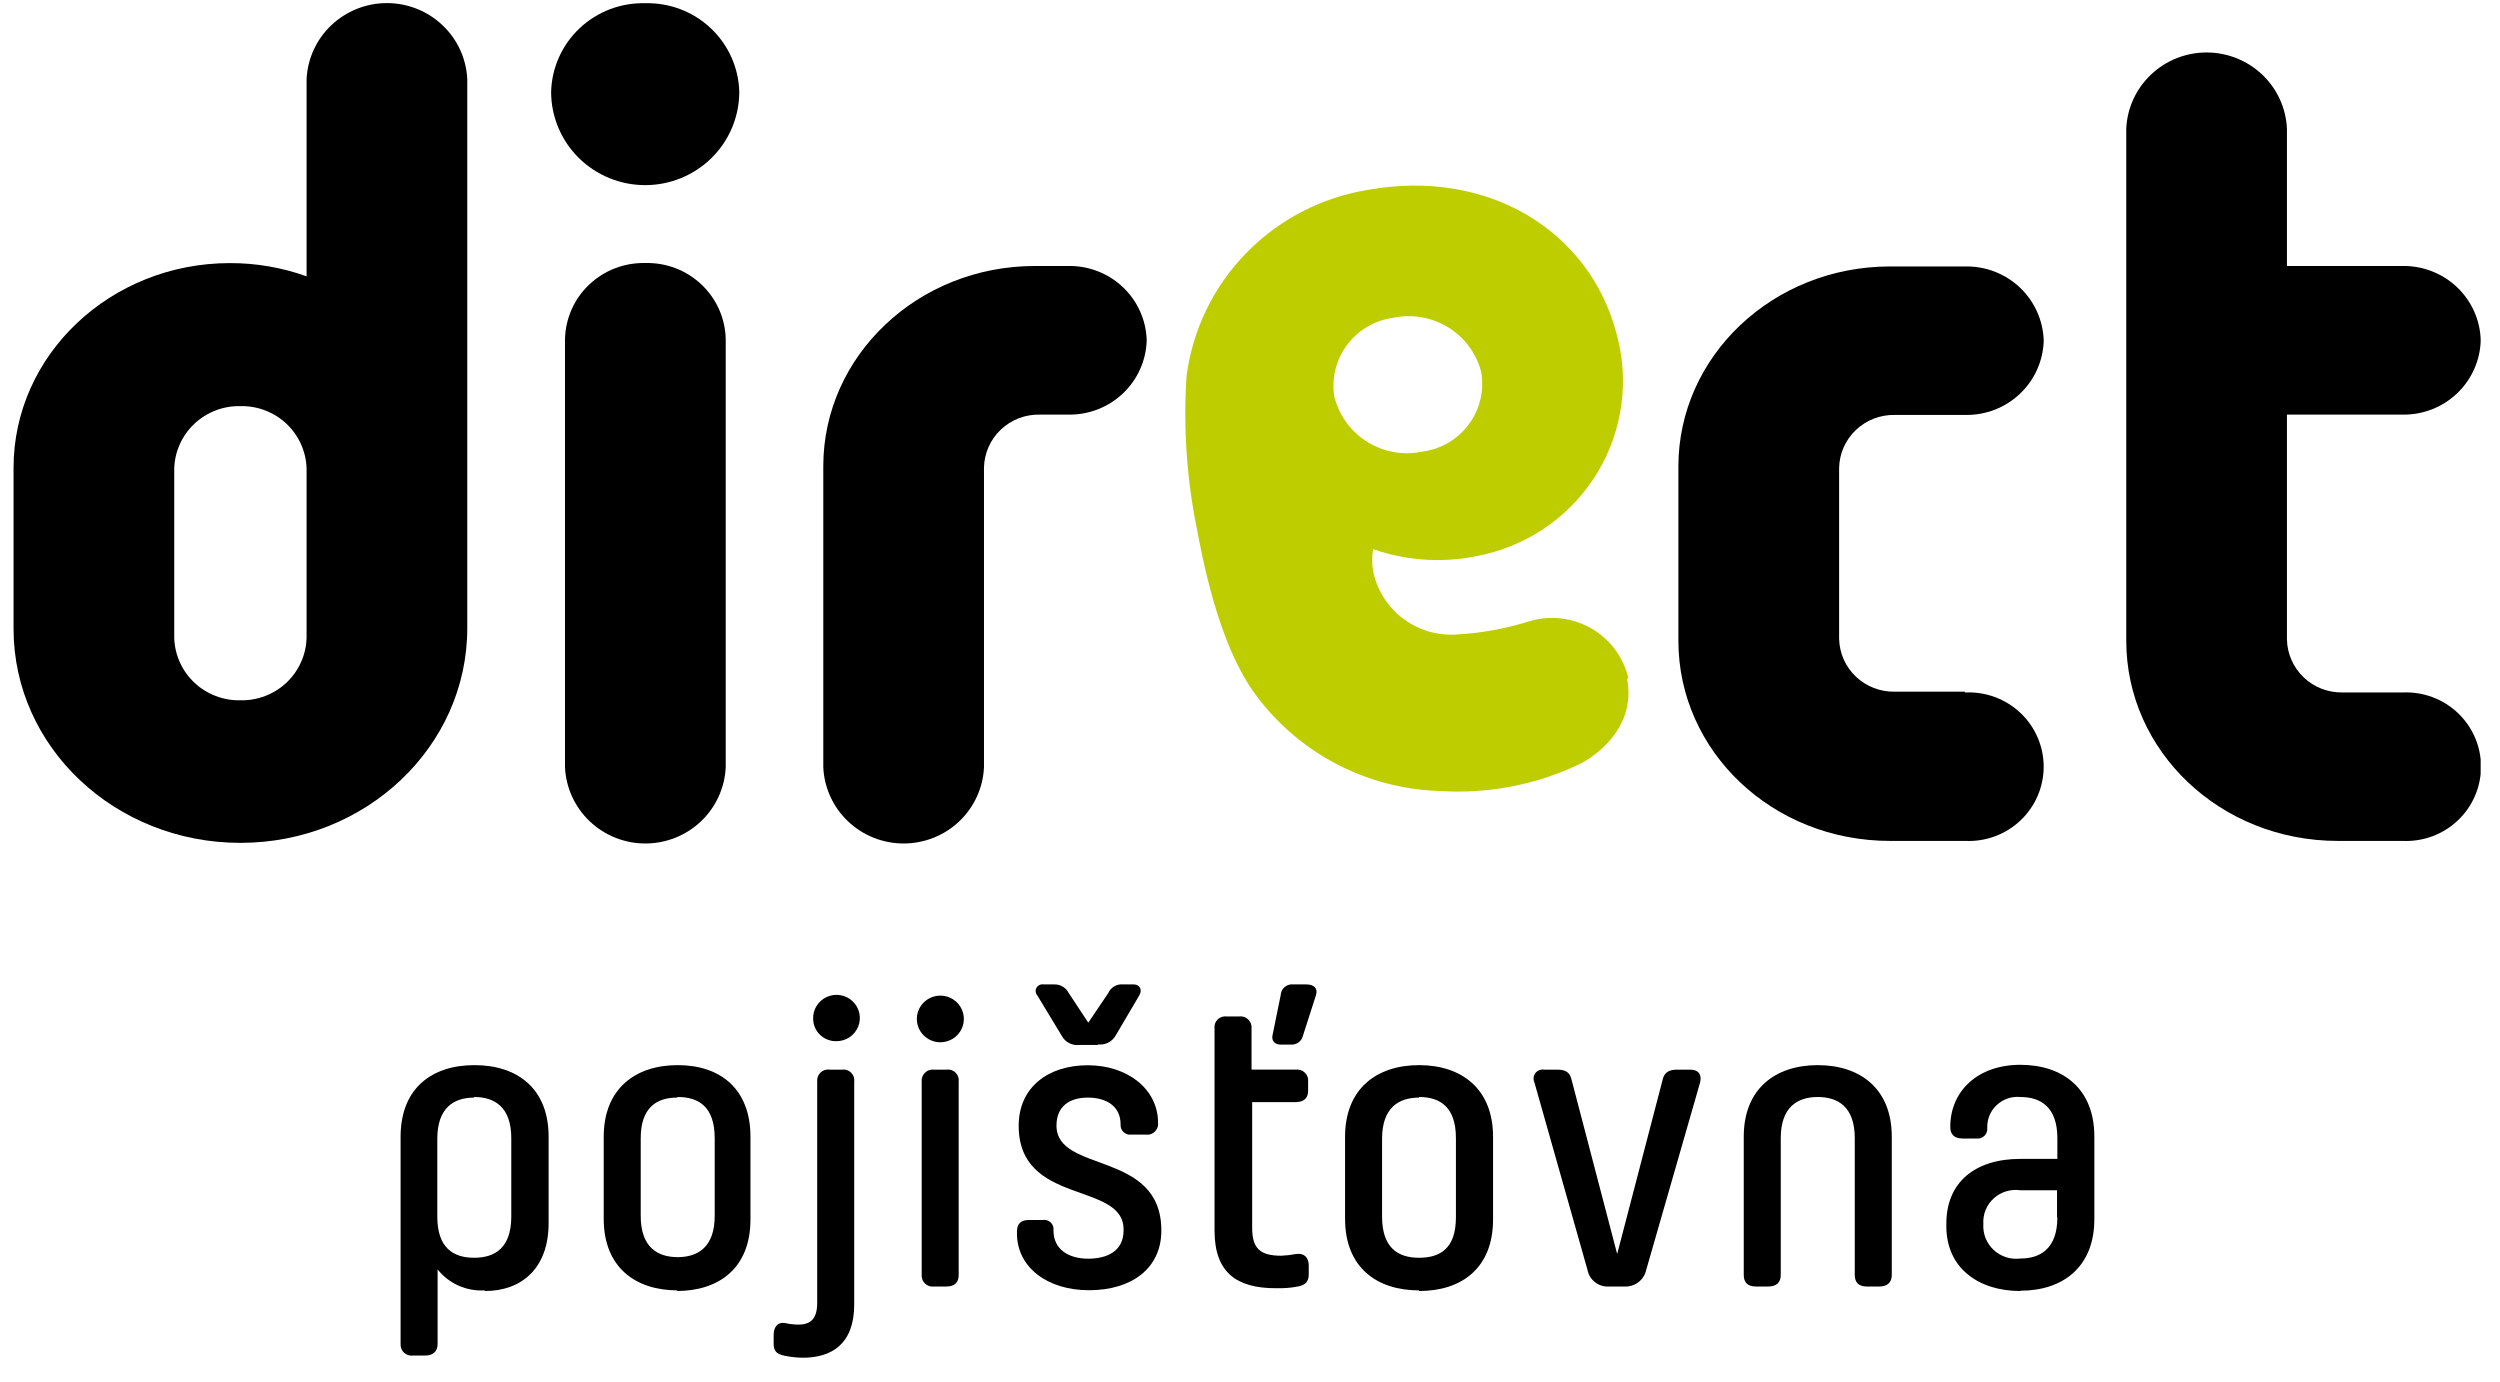 <?xml version="1.0" encoding="UTF-8"?>
<svg xmlns="http://www.w3.org/2000/svg" width="76" height="42" viewBox="0 0 76 42" fill="none">
  <g clip-path="url(#clip0_180_1502)">
    <path d="M19.614 0.098C19.248 0.089 18.883 0.151 18.541 0.281C18.2 0.412 17.887 0.607 17.621 0.858C17.356 1.108 17.142 1.407 16.994 1.739C16.845 2.071 16.764 2.429 16.754 2.792C16.754 3.544 17.056 4.266 17.592 4.798C18.128 5.329 18.856 5.628 19.614 5.628C20.372 5.628 21.1 5.329 21.636 4.798C22.172 4.266 22.474 3.544 22.474 2.792C22.465 2.429 22.383 2.071 22.234 1.739C22.086 1.407 21.872 1.108 21.607 0.858C21.341 0.607 21.029 0.412 20.687 0.281C20.345 0.151 19.98 0.089 19.614 0.098Z" fill="black"></path>
    <path d="M14.414 33.367C13.794 33.367 13.294 33.679 13.294 34.62V36.983C13.294 37.928 13.77 38.236 14.414 38.236C15.057 38.236 15.543 37.924 15.543 36.983V34.601C15.543 33.656 15.038 33.349 14.414 33.349V33.367ZM14.733 39.228C14.461 39.244 14.188 39.194 13.94 39.083C13.691 38.972 13.472 38.803 13.303 38.59V40.859C13.303 41.081 13.17 41.209 12.917 41.209H12.56C12.511 41.216 12.46 41.212 12.413 41.197C12.365 41.183 12.321 41.158 12.285 41.124C12.248 41.091 12.22 41.049 12.201 41.003C12.183 40.958 12.175 40.908 12.178 40.859V34.558C12.178 33.079 13.132 32.38 14.423 32.38C15.715 32.38 16.678 33.079 16.678 34.558V37.182C16.678 38.571 15.844 39.247 14.743 39.247" fill="black"></path>
    <path d="M20.584 33.367C19.954 33.367 19.478 33.679 19.478 34.601V36.964C19.478 37.91 19.983 38.217 20.603 38.217C21.222 38.217 21.727 37.905 21.727 36.964V34.601C21.727 33.656 21.251 33.349 20.603 33.349L20.584 33.367ZM20.603 39.228C19.32 39.228 18.353 38.529 18.353 37.054V34.558C18.353 33.103 19.306 32.38 20.603 32.38C21.899 32.38 22.814 33.103 22.814 34.558V37.073C22.814 38.548 21.861 39.247 20.564 39.247" fill="black"></path>
    <path d="M24.72 30.976C24.714 30.836 24.75 30.697 24.825 30.578C24.899 30.458 25.008 30.364 25.137 30.306C25.265 30.248 25.409 30.23 25.548 30.253C25.688 30.277 25.817 30.341 25.919 30.438C26.022 30.535 26.093 30.66 26.123 30.797C26.153 30.933 26.142 31.076 26.09 31.207C26.037 31.337 25.947 31.449 25.831 31.529C25.714 31.608 25.576 31.651 25.434 31.652C25.343 31.655 25.251 31.64 25.165 31.607C25.079 31.575 25 31.526 24.934 31.463C24.867 31.4 24.814 31.325 24.777 31.241C24.74 31.157 24.721 31.067 24.72 30.976ZM24.429 41.275C24.24 41.274 24.052 41.255 23.866 41.218C23.638 41.171 23.519 41.095 23.519 40.859V40.58C23.519 40.344 23.638 40.183 23.866 40.221C23.999 40.251 24.135 40.267 24.272 40.268C24.643 40.268 24.843 40.093 24.843 39.606V32.881C24.838 32.83 24.844 32.779 24.861 32.731C24.879 32.684 24.907 32.641 24.944 32.605C24.981 32.57 25.025 32.544 25.074 32.529C25.123 32.513 25.174 32.509 25.225 32.517H25.596C25.647 32.51 25.698 32.514 25.746 32.53C25.794 32.546 25.837 32.572 25.873 32.608C25.909 32.643 25.936 32.686 25.953 32.733C25.969 32.781 25.975 32.831 25.968 32.881V39.658C25.968 40.864 25.277 41.275 24.405 41.275" fill="black"></path>
    <path d="M28.401 32.517H28.772C28.822 32.51 28.873 32.514 28.921 32.53C28.969 32.546 29.013 32.572 29.049 32.608C29.085 32.643 29.112 32.686 29.129 32.733C29.145 32.781 29.15 32.831 29.144 32.881V38.76C29.144 38.982 29.025 39.11 28.772 39.11H28.401C28.351 39.117 28.301 39.113 28.253 39.099C28.206 39.084 28.162 39.059 28.126 39.026C28.089 38.992 28.061 38.951 28.042 38.905C28.024 38.859 28.016 38.809 28.019 38.76V32.881C28.015 32.83 28.021 32.78 28.039 32.733C28.057 32.685 28.085 32.643 28.122 32.608C28.158 32.573 28.202 32.546 28.251 32.531C28.299 32.515 28.35 32.51 28.401 32.517ZM27.872 30.976C27.872 30.788 27.947 30.608 28.081 30.475C28.215 30.342 28.397 30.267 28.586 30.267C28.776 30.267 28.958 30.342 29.092 30.475C29.226 30.608 29.301 30.788 29.301 30.976C29.301 31.164 29.226 31.344 29.092 31.477C28.958 31.61 28.776 31.685 28.586 31.685C28.397 31.685 28.215 31.61 28.081 31.477C27.947 31.344 27.872 31.164 27.872 30.976Z" fill="black"></path>
    <path d="M33.375 31.765H32.822C32.714 31.78 32.604 31.762 32.507 31.713C32.409 31.664 32.33 31.587 32.279 31.491L31.535 30.262C31.507 30.231 31.489 30.191 31.485 30.15C31.48 30.108 31.488 30.066 31.509 30.029C31.529 29.992 31.561 29.963 31.599 29.945C31.637 29.926 31.679 29.92 31.721 29.926H32.04C32.132 29.922 32.224 29.945 32.303 29.991C32.383 30.037 32.447 30.105 32.488 30.186L33.084 31.089L33.694 30.186C33.731 30.101 33.795 30.03 33.875 29.984C33.956 29.937 34.049 29.917 34.142 29.926H34.462C34.648 29.926 34.738 30.087 34.633 30.262L33.918 31.477C33.866 31.571 33.786 31.648 33.689 31.696C33.592 31.745 33.483 31.764 33.375 31.751V31.765ZM33.07 33.367C32.503 33.367 32.117 33.641 32.117 34.218C32.117 35.683 35.305 34.955 35.305 37.408C35.305 38.576 34.38 39.223 33.108 39.223C31.835 39.223 30.916 38.524 30.916 37.498V37.437C30.916 37.2 31.035 37.087 31.287 37.087H31.697C31.741 37.08 31.786 37.083 31.829 37.096C31.871 37.11 31.91 37.133 31.942 37.163C31.974 37.194 31.998 37.232 32.013 37.274C32.027 37.315 32.032 37.36 32.026 37.404C32.026 37.999 32.503 38.264 33.084 38.264C33.666 38.264 34.157 38.028 34.157 37.404V37.375C34.157 35.91 30.968 36.661 30.968 34.223C30.968 33.06 31.855 32.384 33.07 32.384C34.285 32.384 35.205 33.117 35.205 34.128C35.211 34.179 35.205 34.23 35.187 34.277C35.17 34.325 35.142 34.368 35.105 34.403C35.068 34.439 35.024 34.465 34.975 34.48C34.926 34.496 34.874 34.5 34.824 34.492H34.395C34.352 34.498 34.307 34.494 34.266 34.481C34.224 34.467 34.186 34.445 34.154 34.415C34.123 34.385 34.099 34.348 34.083 34.307C34.068 34.267 34.062 34.223 34.066 34.18C34.066 33.641 33.651 33.367 33.07 33.367Z" fill="black"></path>
    <path d="M38.933 30.252L38.681 31.491C38.657 31.651 38.762 31.756 38.933 31.756H39.248C39.328 31.76 39.407 31.738 39.473 31.691C39.538 31.645 39.585 31.577 39.605 31.5L40.006 30.252C40.072 30.04 39.939 29.926 39.715 29.926H39.315C39.268 29.921 39.22 29.925 39.175 29.939C39.13 29.953 39.088 29.976 39.052 30.007C39.016 30.037 38.987 30.075 38.967 30.117C38.947 30.16 38.935 30.206 38.933 30.252ZM38.786 39.162C37.594 39.162 36.922 38.689 36.922 37.408V31.264C36.916 31.214 36.921 31.164 36.937 31.116C36.954 31.069 36.981 31.026 37.017 30.991C37.053 30.956 37.097 30.929 37.145 30.913C37.193 30.898 37.244 30.893 37.294 30.9H37.661C37.712 30.893 37.763 30.897 37.812 30.912C37.861 30.927 37.906 30.954 37.943 30.989C37.98 31.024 38.009 31.067 38.027 31.114C38.045 31.162 38.052 31.213 38.047 31.264V32.516H39.381C39.432 32.509 39.484 32.513 39.533 32.529C39.582 32.544 39.627 32.57 39.664 32.605C39.701 32.64 39.73 32.683 39.748 32.731C39.766 32.779 39.772 32.83 39.767 32.88V33.154C39.767 33.391 39.634 33.504 39.381 33.504H38.066V37.333C38.066 37.971 38.328 38.174 38.952 38.174C39.103 38.168 39.253 38.15 39.4 38.122C39.653 38.084 39.786 38.235 39.786 38.472V38.746C39.786 38.987 39.653 39.072 39.453 39.11C39.239 39.151 39.022 39.168 38.805 39.162" fill="black"></path>
    <path d="M43.14 33.367C42.515 33.367 42.015 33.679 42.015 34.62V36.983C42.015 37.928 42.491 38.236 43.14 38.236C43.788 38.236 44.26 37.947 44.26 37.007V34.601C44.26 33.656 43.783 33.349 43.14 33.349V33.367ZM43.14 39.228C41.853 39.228 40.89 38.529 40.89 37.054V34.558C40.89 33.103 41.843 32.38 43.14 32.38C44.436 32.38 45.389 33.103 45.389 34.558V37.073C45.389 38.548 44.436 39.247 43.14 39.247" fill="black"></path>
    <path d="M46.913 32.517H47.332C47.585 32.517 47.718 32.592 47.771 32.805L49.162 38.122L50.549 32.805C50.602 32.592 50.749 32.517 50.988 32.517H51.383C51.636 32.517 51.741 32.668 51.684 32.904L50.044 38.609C50.011 38.758 49.925 38.891 49.802 38.983C49.679 39.075 49.526 39.12 49.372 39.11H48.924C48.771 39.122 48.618 39.078 48.496 38.985C48.374 38.893 48.29 38.759 48.261 38.609L46.646 32.904C46.625 32.859 46.616 32.81 46.621 32.76C46.626 32.711 46.644 32.664 46.674 32.624C46.704 32.584 46.744 32.553 46.79 32.535C46.837 32.516 46.887 32.509 46.937 32.517" fill="black"></path>
    <path d="M57.128 39.11H56.756C56.504 39.11 56.385 38.987 56.385 38.76V34.601C56.385 33.656 55.884 33.349 55.26 33.349C54.636 33.349 54.135 33.66 54.135 34.601V38.76C54.135 38.987 54.006 39.11 53.754 39.11H53.382C53.13 39.11 53.01 38.987 53.01 38.76V34.554C53.01 33.103 53.964 32.38 55.26 32.38C56.556 32.38 57.51 33.103 57.51 34.554V38.76C57.51 38.987 57.376 39.11 57.128 39.11Z" fill="black"></path>
    <path d="M62.534 37.007V36.184H61.419C61.274 36.163 61.126 36.174 60.986 36.217C60.846 36.259 60.717 36.332 60.609 36.431C60.501 36.529 60.417 36.65 60.362 36.785C60.308 36.92 60.284 37.065 60.294 37.21C60.284 37.356 60.307 37.502 60.361 37.639C60.416 37.775 60.499 37.897 60.607 37.998C60.714 38.098 60.843 38.173 60.983 38.219C61.123 38.264 61.272 38.278 61.419 38.259C62.038 38.259 62.544 37.947 62.544 37.007H62.534ZM61.419 39.247C60.146 39.247 59.169 38.548 59.169 37.281V37.196C59.169 35.943 60.041 35.23 61.419 35.23H62.544V34.601C62.544 33.656 62.038 33.349 61.419 33.349C61.288 33.336 61.156 33.352 61.032 33.394C60.908 33.437 60.794 33.505 60.699 33.595C60.604 33.684 60.529 33.793 60.48 33.913C60.43 34.034 60.408 34.164 60.413 34.294C60.417 34.338 60.411 34.382 60.395 34.423C60.38 34.464 60.355 34.501 60.323 34.532C60.291 34.562 60.252 34.585 60.21 34.599C60.168 34.612 60.123 34.616 60.079 34.611H59.669C59.422 34.611 59.288 34.497 59.288 34.261C59.288 33.16 60.132 32.37 61.419 32.37C62.706 32.37 63.668 33.093 63.668 34.549V37.063C63.668 38.514 62.715 39.238 61.419 39.238" fill="black"></path>
    <path d="M19.617 7.996C19.303 7.989 18.991 8.043 18.699 8.155C18.407 8.267 18.14 8.435 17.913 8.65C17.686 8.864 17.504 9.121 17.378 9.406C17.252 9.69 17.183 9.997 17.176 10.307V23.324C17.204 23.948 17.474 24.537 17.929 24.969C18.384 25.401 18.989 25.642 19.619 25.642C20.249 25.642 20.854 25.401 21.309 24.969C21.764 24.537 22.034 23.948 22.062 23.324V10.307C22.055 9.996 21.986 9.689 21.86 9.405C21.733 9.12 21.55 8.863 21.323 8.648C21.096 8.433 20.828 8.265 20.535 8.153C20.243 8.041 19.93 7.988 19.617 7.996Z" fill="black"></path>
    <path d="M9.32 19.398C9.304 19.913 9.083 20.4 8.707 20.754C8.33 21.108 7.828 21.3 7.309 21.289C6.79 21.3 6.287 21.108 5.911 20.754C5.534 20.4 5.314 19.913 5.297 19.398V14.237C5.314 13.722 5.534 13.235 5.911 12.881C6.287 12.527 6.79 12.335 7.309 12.346C7.828 12.335 8.33 12.527 8.707 12.881C9.083 13.235 9.304 13.722 9.32 14.237V19.398ZM14.205 2.411C14.178 1.788 13.908 1.198 13.453 0.767C12.998 0.335 12.392 0.094 11.763 0.094C11.133 0.094 10.527 0.335 10.072 0.767C9.617 1.198 9.348 1.788 9.32 2.411V8.4C8.574 8.133 7.787 7.997 6.994 7.998C3.358 7.998 0.412 10.787 0.412 14.223V19.115C0.412 22.716 3.501 25.623 7.309 25.623C11.117 25.623 14.205 22.702 14.205 19.1V2.411Z" fill="black"></path>
    <path d="M59.722 21.027H57.605C57.388 21.032 57.171 20.994 56.968 20.916C56.765 20.838 56.579 20.721 56.421 20.572C56.264 20.423 56.138 20.244 56.049 20.047C55.962 19.849 55.914 19.636 55.909 19.42V14.221C55.914 14.005 55.962 13.792 56.049 13.594C56.138 13.397 56.264 13.218 56.421 13.069C56.579 12.92 56.765 12.803 56.968 12.725C57.171 12.647 57.388 12.609 57.605 12.614H59.745C60.363 12.625 60.96 12.394 61.406 11.971C61.853 11.548 62.112 10.967 62.129 10.355C62.111 9.743 61.851 9.164 61.405 8.741C60.958 8.319 60.362 8.089 59.745 8.1H57.458C53.902 8.1 51.023 10.823 51.023 14.183V19.477C51.023 22.842 53.883 25.564 57.458 25.564H59.745C60.053 25.578 60.36 25.53 60.649 25.423C60.937 25.316 61.201 25.152 61.423 24.941C61.646 24.73 61.823 24.477 61.944 24.196C62.065 23.915 62.128 23.613 62.128 23.308C62.128 23.002 62.065 22.7 61.944 22.419C61.823 22.138 61.646 21.885 61.423 21.674C61.201 21.463 60.937 21.299 60.649 21.192C60.36 21.085 60.053 21.037 59.745 21.051" fill="black"></path>
    <path d="M73.031 12.604C73.648 12.616 74.245 12.385 74.692 11.962C75.138 11.538 75.398 10.957 75.414 10.345C75.398 9.733 75.138 9.152 74.692 8.729C74.245 8.306 73.648 8.075 73.031 8.086H69.523V3.913C69.495 3.289 69.226 2.699 68.771 2.268C68.316 1.836 67.71 1.595 67.08 1.595C66.451 1.595 65.845 1.836 65.39 2.268C64.935 2.699 64.665 3.289 64.638 3.913V19.477C64.638 22.837 67.497 25.564 71.072 25.564H73.04C73.348 25.578 73.655 25.53 73.944 25.423C74.232 25.316 74.496 25.152 74.718 24.941C74.941 24.73 75.118 24.477 75.239 24.196C75.36 23.915 75.423 23.613 75.423 23.307C75.423 23.002 75.36 22.7 75.239 22.419C75.118 22.138 74.941 21.885 74.718 21.674C74.496 21.463 74.232 21.299 73.944 21.192C73.655 21.085 73.348 21.037 73.04 21.051H71.22C71.002 21.055 70.785 21.018 70.582 20.94C70.379 20.862 70.193 20.745 70.036 20.596C69.878 20.446 69.752 20.268 69.664 20.07C69.576 19.872 69.528 19.66 69.523 19.444V12.604H73.031Z" fill="black"></path>
    <path d="M32.477 12.604C33.094 12.615 33.691 12.383 34.137 11.96C34.583 11.537 34.843 10.957 34.86 10.345C34.843 9.733 34.583 9.153 34.137 8.73C33.691 8.307 33.094 8.076 32.477 8.086H31.462C27.907 8.086 25.028 10.813 25.028 14.174V23.324C25.056 23.948 25.325 24.537 25.78 24.969C26.235 25.401 26.841 25.642 27.47 25.642C28.1 25.642 28.706 25.401 29.161 24.969C29.616 24.537 29.885 23.948 29.913 23.324V14.211C29.918 13.995 29.966 13.783 30.054 13.585C30.142 13.387 30.268 13.209 30.426 13.059C30.583 12.91 30.769 12.793 30.972 12.715C31.175 12.637 31.392 12.599 31.61 12.604H32.477Z" fill="black"></path>
    <path d="M40.569 12.094C40.52 11.817 40.527 11.533 40.591 11.259C40.654 10.985 40.773 10.727 40.94 10.5C41.107 10.272 41.319 10.081 41.562 9.936C41.805 9.792 42.075 9.698 42.356 9.66C42.928 9.54 43.524 9.643 44.021 9.948C44.518 10.252 44.877 10.735 45.025 11.295C45.076 11.572 45.07 11.856 45.007 12.13C44.944 12.404 44.826 12.663 44.659 12.89C44.493 13.118 44.281 13.309 44.038 13.454C43.794 13.598 43.524 13.692 43.243 13.729C42.671 13.849 42.075 13.746 41.578 13.441C41.081 13.137 40.722 12.654 40.574 12.094H40.569ZM49.505 20.63C49.434 20.314 49.298 20.017 49.106 19.756C48.914 19.494 48.67 19.275 48.389 19.111C48.108 18.947 47.796 18.842 47.472 18.802C47.149 18.763 46.82 18.79 46.508 18.881C45.812 19.102 45.092 19.237 44.363 19.283C43.763 19.342 43.162 19.178 42.678 18.823C42.193 18.467 41.859 17.945 41.742 17.359C41.706 17.138 41.706 16.913 41.742 16.693C42.833 17.074 44.012 17.129 45.135 16.853C45.849 16.686 46.522 16.377 47.113 15.946C47.704 15.515 48.201 14.97 48.575 14.344C48.95 13.718 49.193 13.024 49.29 12.303C49.388 11.582 49.338 10.848 49.143 10.146C48.324 7.018 45.245 5.118 41.594 5.77C40.179 5.998 38.877 6.674 37.882 7.696C36.886 8.718 36.251 10.032 36.07 11.442C35.968 13.025 36.08 14.614 36.403 16.168C36.78 18.196 37.309 19.859 38.067 20.975C38.711 21.896 39.564 22.654 40.557 23.187C41.551 23.721 42.657 24.015 43.786 24.047C45.266 24.141 46.745 23.849 48.076 23.201C48.752 22.828 49.72 21.963 49.463 20.63" fill="#BECD00"></path>
  </g>
  <defs>
    <clipPath id="clip0_180_1502">
      <rect width="75" height="41.803" fill="white" transform="translate(0.412 0.098)"></rect>
    </clipPath>
  </defs>
</svg>
